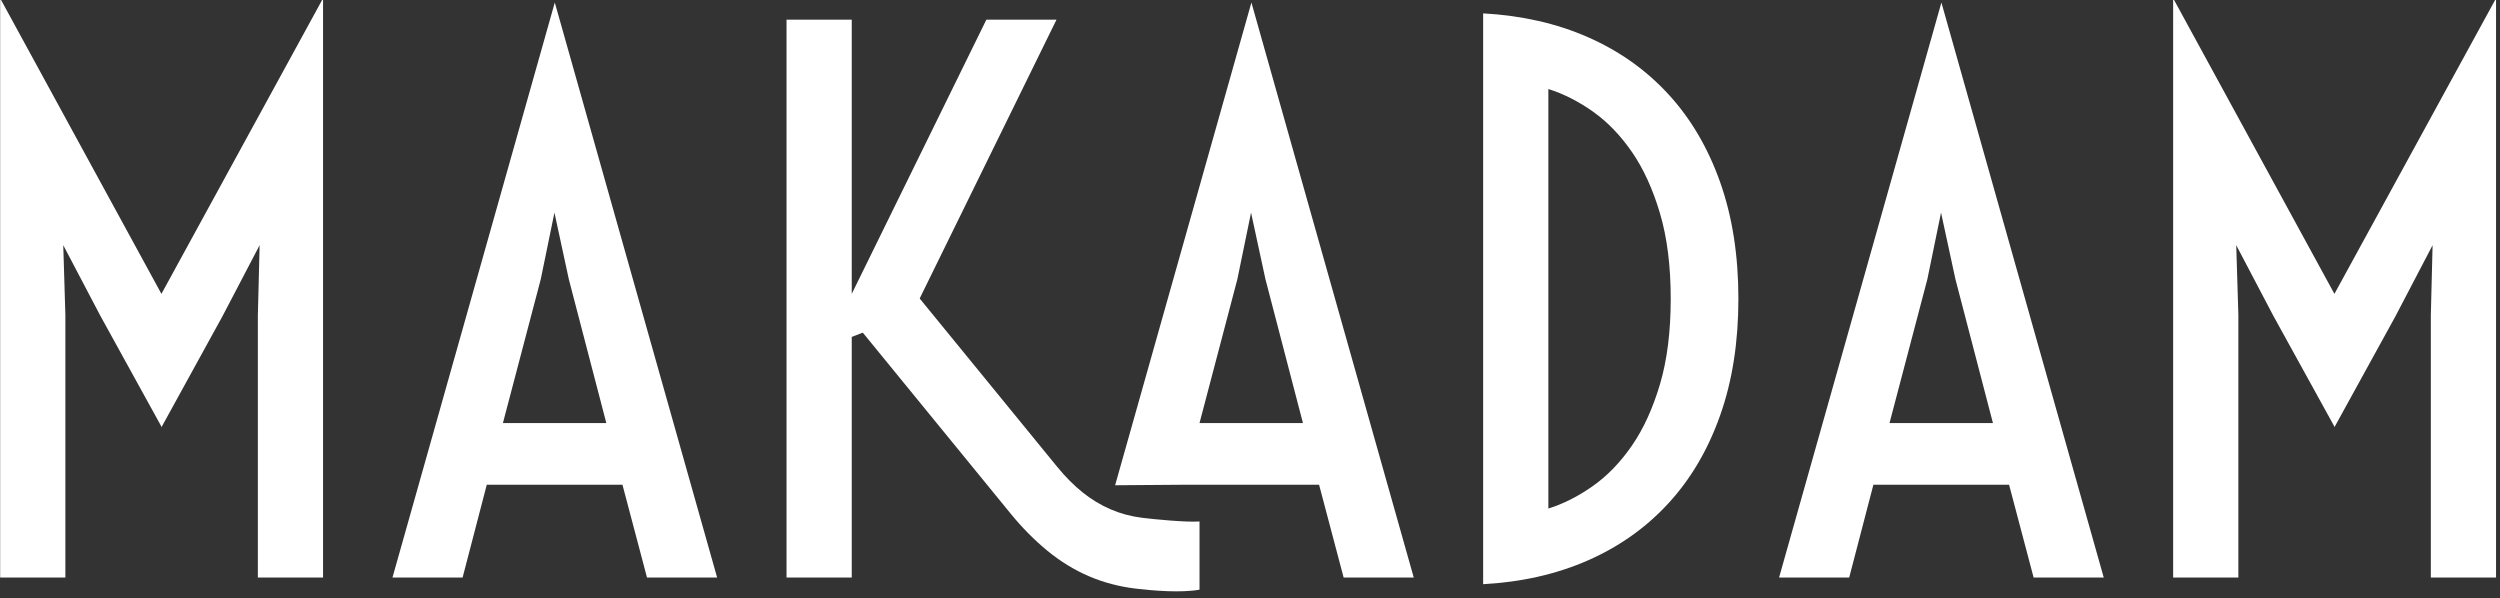 <?xml version="1.0" encoding="UTF-8" standalone="no"?>
<!DOCTYPE svg PUBLIC "-//W3C//DTD SVG 1.1//EN" "http://www.w3.org/Graphics/SVG/1.1/DTD/svg11.dtd">
<svg width="100%" height="100%" viewBox="0 0 351 84" version="1.1" xmlns="http://www.w3.org/2000/svg" xmlns:xlink="http://www.w3.org/1999/xlink" xml:space="preserve" xmlns:serif="http://www.serif.com/" style="fill-rule:evenodd;clip-rule:evenodd;stroke-linejoin:round;stroke-miterlimit:2;">
    <rect x="0" y="0" width="351" height="84" fill="#333333" stroke="none"/>
    <g transform="matrix(1,0,0,1,-10636,-50.568)">
        <g transform="matrix(1,0,0,5.488,9851.23,0)">
            <g transform="matrix(1,0,0,0.182,0,-25.418)">
                <g transform="matrix(3.052,0,0,3.052,784.792,271.467)">
                    <path d="M0,-26.677L7.419,-13.064L14.854,-26.677L14.854,0L11.855,0L11.855,-12.064L11.936,-15.306L10.226,-12.032L7.436,-6.951L7.436,-6.919L7.419,-6.935L7.419,-6.951L4.613,-12.048L2.903,-15.306L3,-12.096L3,0L0,0L0,-26.677Z" style="fill:white;fill-rule:nonzero;"/>
                </g>
                <g transform="matrix(3.052,0,0,3.052,869.899,212.349)">
                    <path d="M0,12.258L-1.726,5.63L-2.387,2.565L-3.016,5.63L-4.758,12.258L0,12.258ZM-2.371,-7.113L5.097,19.371L1.871,19.371L0.742,15.097L-5.5,15.097L-6.612,19.371L-9.838,19.371L-2.371,-7.113Z" style="fill:white;fill-rule:nonzero;"/>
                </g>
                <g transform="matrix(3.052,0,0,3.052,895.199,271.466)">
                    <path d="M0,-25.693L3,-25.693L3,-13.064L9.193,-25.693L12.419,-25.693L5.798,-12.184L3,-11.08L3,0L0,0L0,-25.693Z" style="fill:white;fill-rule:nonzero;"/>
                </g>
                <g transform="matrix(3.052,0,0,3.052,967.705,212.349)">
                    <path d="M0,12.258L-1.726,5.63L-2.388,2.565L-3.017,5.63L-4.759,12.258L0,12.258ZM-2.371,-7.113L5.097,19.371L1.871,19.371L0.742,15.097L-5.5,15.097L-8.641,15.121L-2.371,-7.113Z" style="fill:white;fill-rule:nonzero;"/>
                </g>
                <g transform="matrix(3.052,0,0,3.052,1002.16,202.801)">
                    <path d="M0,19.322C0.687,19.107 1.368,18.763 2.04,18.29C2.712,17.817 3.314,17.193 3.847,16.419C4.379,15.645 4.809,14.701 5.137,13.588C5.465,12.475 5.629,11.167 5.629,9.661C5.629,8.156 5.465,6.846 5.137,5.734C4.809,4.621 4.379,3.677 3.847,2.903C3.314,2.129 2.712,1.506 2.04,1.032C1.368,0.559 0.687,0.215 0,0L0,19.322ZM-3,-3.484C-1.226,-3.387 0.382,-3.021 1.822,-2.387C3.264,-1.753 4.497,-0.876 5.523,0.242C6.551,1.361 7.344,2.71 7.902,4.29C8.462,5.871 8.742,7.661 8.742,9.661C8.742,11.661 8.462,13.451 7.902,15.032C7.344,16.613 6.551,17.962 5.523,19.08C4.497,20.198 3.264,21.075 1.822,21.709C0.382,22.343 -1.226,22.709 -3,22.806L-3,-3.484Z" style="fill:white;fill-rule:nonzero;"/>
                </g>
                <g transform="matrix(3.052,0,0,3.052,1064.58,212.349)">
                    <path d="M0,12.258L-1.726,5.63L-2.388,2.565L-3.017,5.63L-4.759,12.258L0,12.258ZM-2.371,-7.113L5.097,19.371L1.871,19.371L0.742,15.097L-5.5,15.097L-6.613,19.371L-9.839,19.371L-2.371,-7.113Z" style="fill:white;fill-rule:nonzero;"/>
                </g>
                <g transform="matrix(3.052,0,0,3.052,1089.88,271.467)">
                    <path d="M0,-26.677L7.419,-13.064L14.854,-26.677L14.854,0L11.854,0L11.854,-12.064L11.935,-15.306L10.226,-12.032L7.435,-6.951L7.435,-6.919L7.419,-6.935L7.419,-6.951L4.612,-12.048L2.902,-15.306L3,-12.096L3,0L0,0L0,-26.677Z" style="fill:white;fill-rule:nonzero;"/>
                </g>
                <g transform="matrix(3.052,0,0,3.052,953.182,231.363)">
                    <path d="M0,13.7C-0.878,13.857 -2.16,13.741 -2.925,13.652C-3.689,13.562 -4.41,13.372 -5.089,13.08C-5.768,12.788 -6.405,12.396 -7.002,11.905C-7.599,11.413 -8.161,10.845 -8.688,10.198L-15.639,1.679L-13.237,-0.157L-6.552,8.036C-6.169,8.506 -5.775,8.902 -5.374,9.223C-4.972,9.545 -4.544,9.804 -4.09,10C-3.637,10.196 -3.149,10.326 -2.629,10.391C-2.107,10.455 -0.62,10.604 0,10.559L0,13.7Z" style="fill:white;fill-rule:nonzero;"/>
                </g>
            </g>
        </g>
    </g>
</svg>
